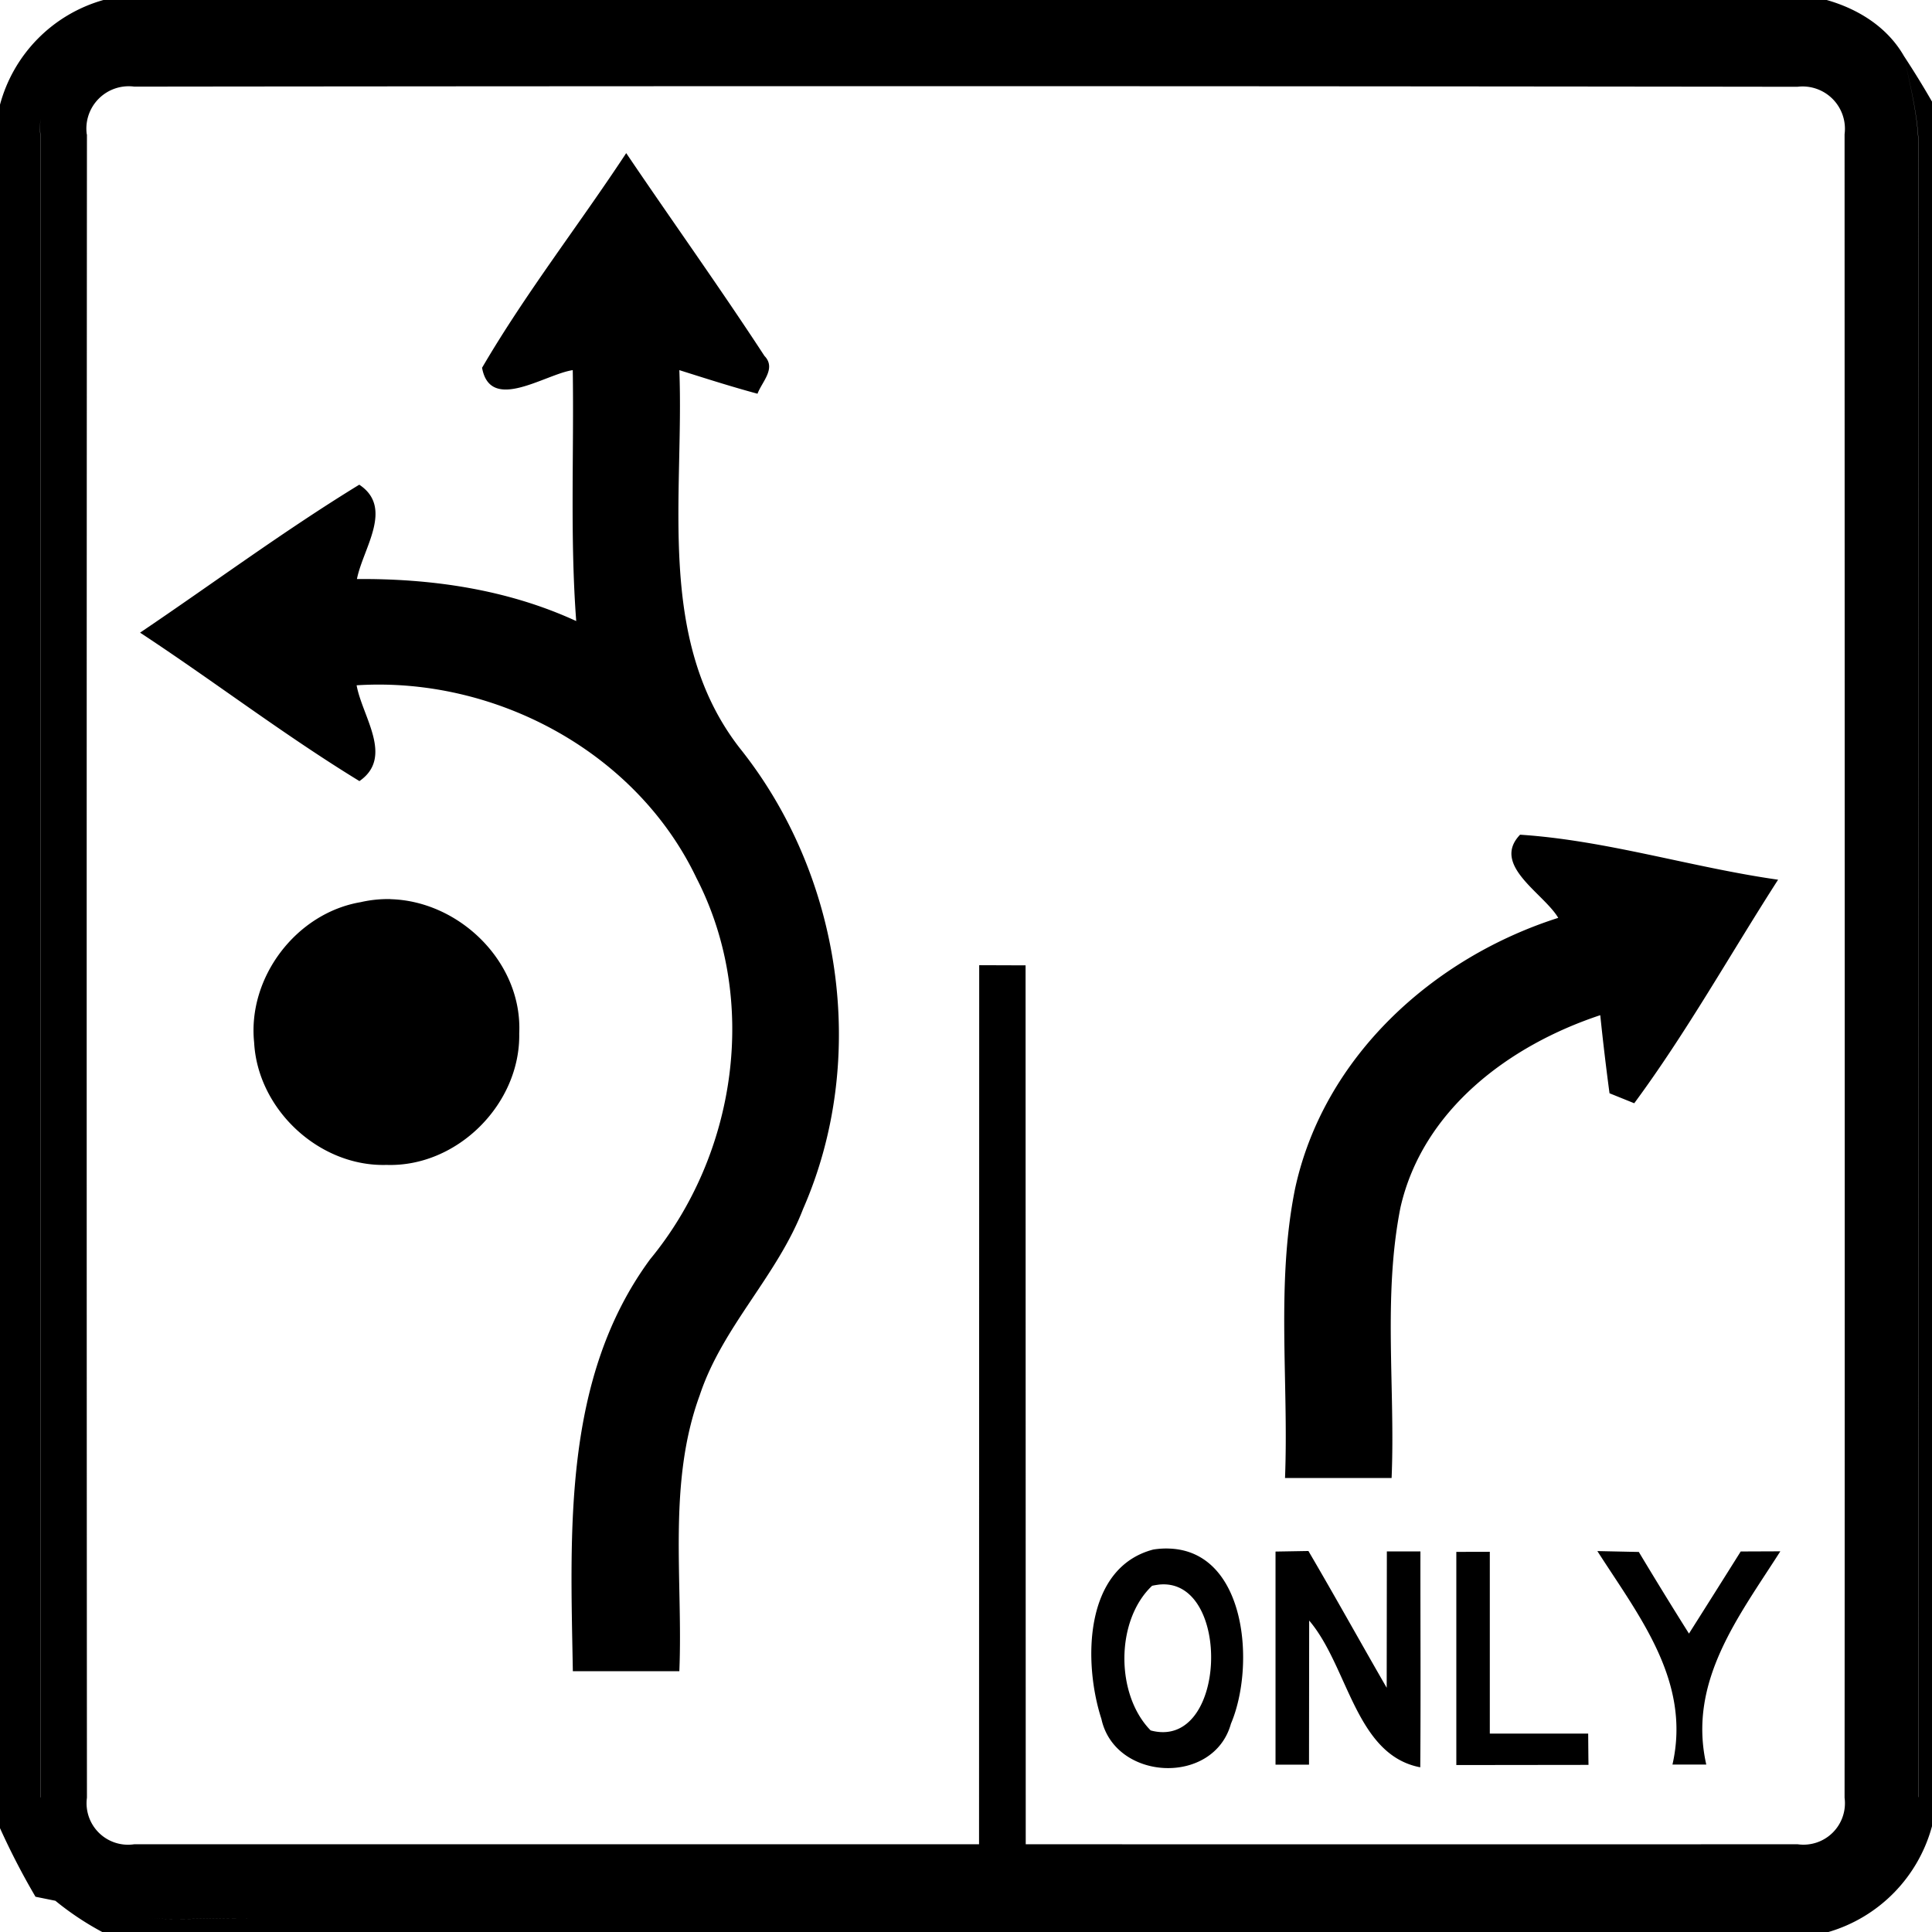 <svg xmlns="http://www.w3.org/2000/svg" width="24" height="24"><path d="M1.285 0A1.85 1.85 0 0 0 0 1.3v21.41a9 9 0 0 0 .441.852l.247.05A3.6 3.6 0 0 0 1.27 24h21.444A1.88 1.88 0 0 0 24 22.686V1.262a11 11 0 0 0-.348-.565c.084.4.192.802.182 1.215-.008 6.804.002 13.608-.004 20.412h-.002c.006-6.804-.003-13.608.004-20.412.01-.412-.096-.814-.18-1.215-.206-.36-.567-.585-.96-.697zM.584.584h.002zm1.084.492a8371 8371 0 0 1 20.66.002.526.526 0 0 1 .586.59c.001 6.888.004 13.776 0 20.664a.515.515 0 0 1-.584.578q-4.795.002-9.588 0l-.002-10.918-.576-.002-.002 10.92H1.668a.515.515 0 0 1-.588-.578q-.006-10.333 0-20.664l-.002.002a.526.526 0 0 1 .59-.594m-1.164.399a1 1 0 0 0-.002.197v20.656H.5V1.672a1 1 0 0 1 .004-.197m7.275.427c-.588.893-1.25 1.741-1.789 2.664h-.002c.1.567.783.082 1.127.032.016 1.039-.035 2.08.043 3.117-.853-.393-1.793-.529-2.724-.522.074-.38.462-.885.029-1.172-.934.572-1.816 1.226-2.723 1.838.916.602 1.789 1.272 2.725 1.844.43-.298.035-.801-.035-1.19 1.718-.11 3.473.824 4.222 2.395.781 1.517.498 3.432-.576 4.735-1.088 1.479-.99 3.378-.96 5.117h1.323c.047-1.142-.149-2.332.254-3.43.282-.85.964-1.482 1.284-2.314.818-1.867.479-4.143-.791-5.727-1.042-1.346-.686-3.117-.747-4.691.323.102.645.205.971.293.056-.15.236-.315.086-.47-.555-.85-1.148-1.677-1.717-2.519m11.104 8.467c-.363.378.293.726.474 1.033-1.559.497-2.917 1.729-3.27 3.368-.237 1.179-.077 2.394-.124 3.59h1.324c.047-1.12-.109-2.256.11-3.36.276-1.215 1.353-2.015 2.482-2.389q.05.484.115.97l.307.124c.654-.886 1.192-1.851 1.787-2.777-1.071-.152-2.13-.489-3.205-.559m-14.033.8a1.5 1.5 0 0 0-.37.038c-.801.136-1.407.936-1.323 1.744.045.832.809 1.545 1.645 1.52.879.029 1.664-.758 1.648-1.633.042-.886-.744-1.646-1.6-1.668m9.68 8.067a1 1 0 0 0-.204.012c-.864.227-.87 1.407-.644 2.104.168.773 1.394.834 1.609.06.307-.723.193-2.138-.762-2.176m1.724.03-.408.007v2.647h.416l.002-1.79c.486.57.575 1.67 1.38 1.823.007-.894.001-1.788.002-2.682h-.417l-.002 1.694c-.326-.565-.642-1.136-.973-1.7m3.59.002c.52.812 1.168 1.618.933 2.652h.42c-.233-1.03.403-1.838.92-2.649l-.492.002q-.32.51-.643 1.02a55 55 0 0 1-.623-1.014zm-1.752.01v2.648l1.642-.002c-.002-.097-.003-.292-.004-.389h-1.222v-2.258zm-3.69.406c.903-.088.847 2.069-.107 1.812-.438-.445-.438-1.367.018-1.797a1 1 0 0 1 .09-.015m-12.8 4.132c.5.044 1.014.007 1.517.014-.503-.006-1.015.03-1.517-.014"/></svg>